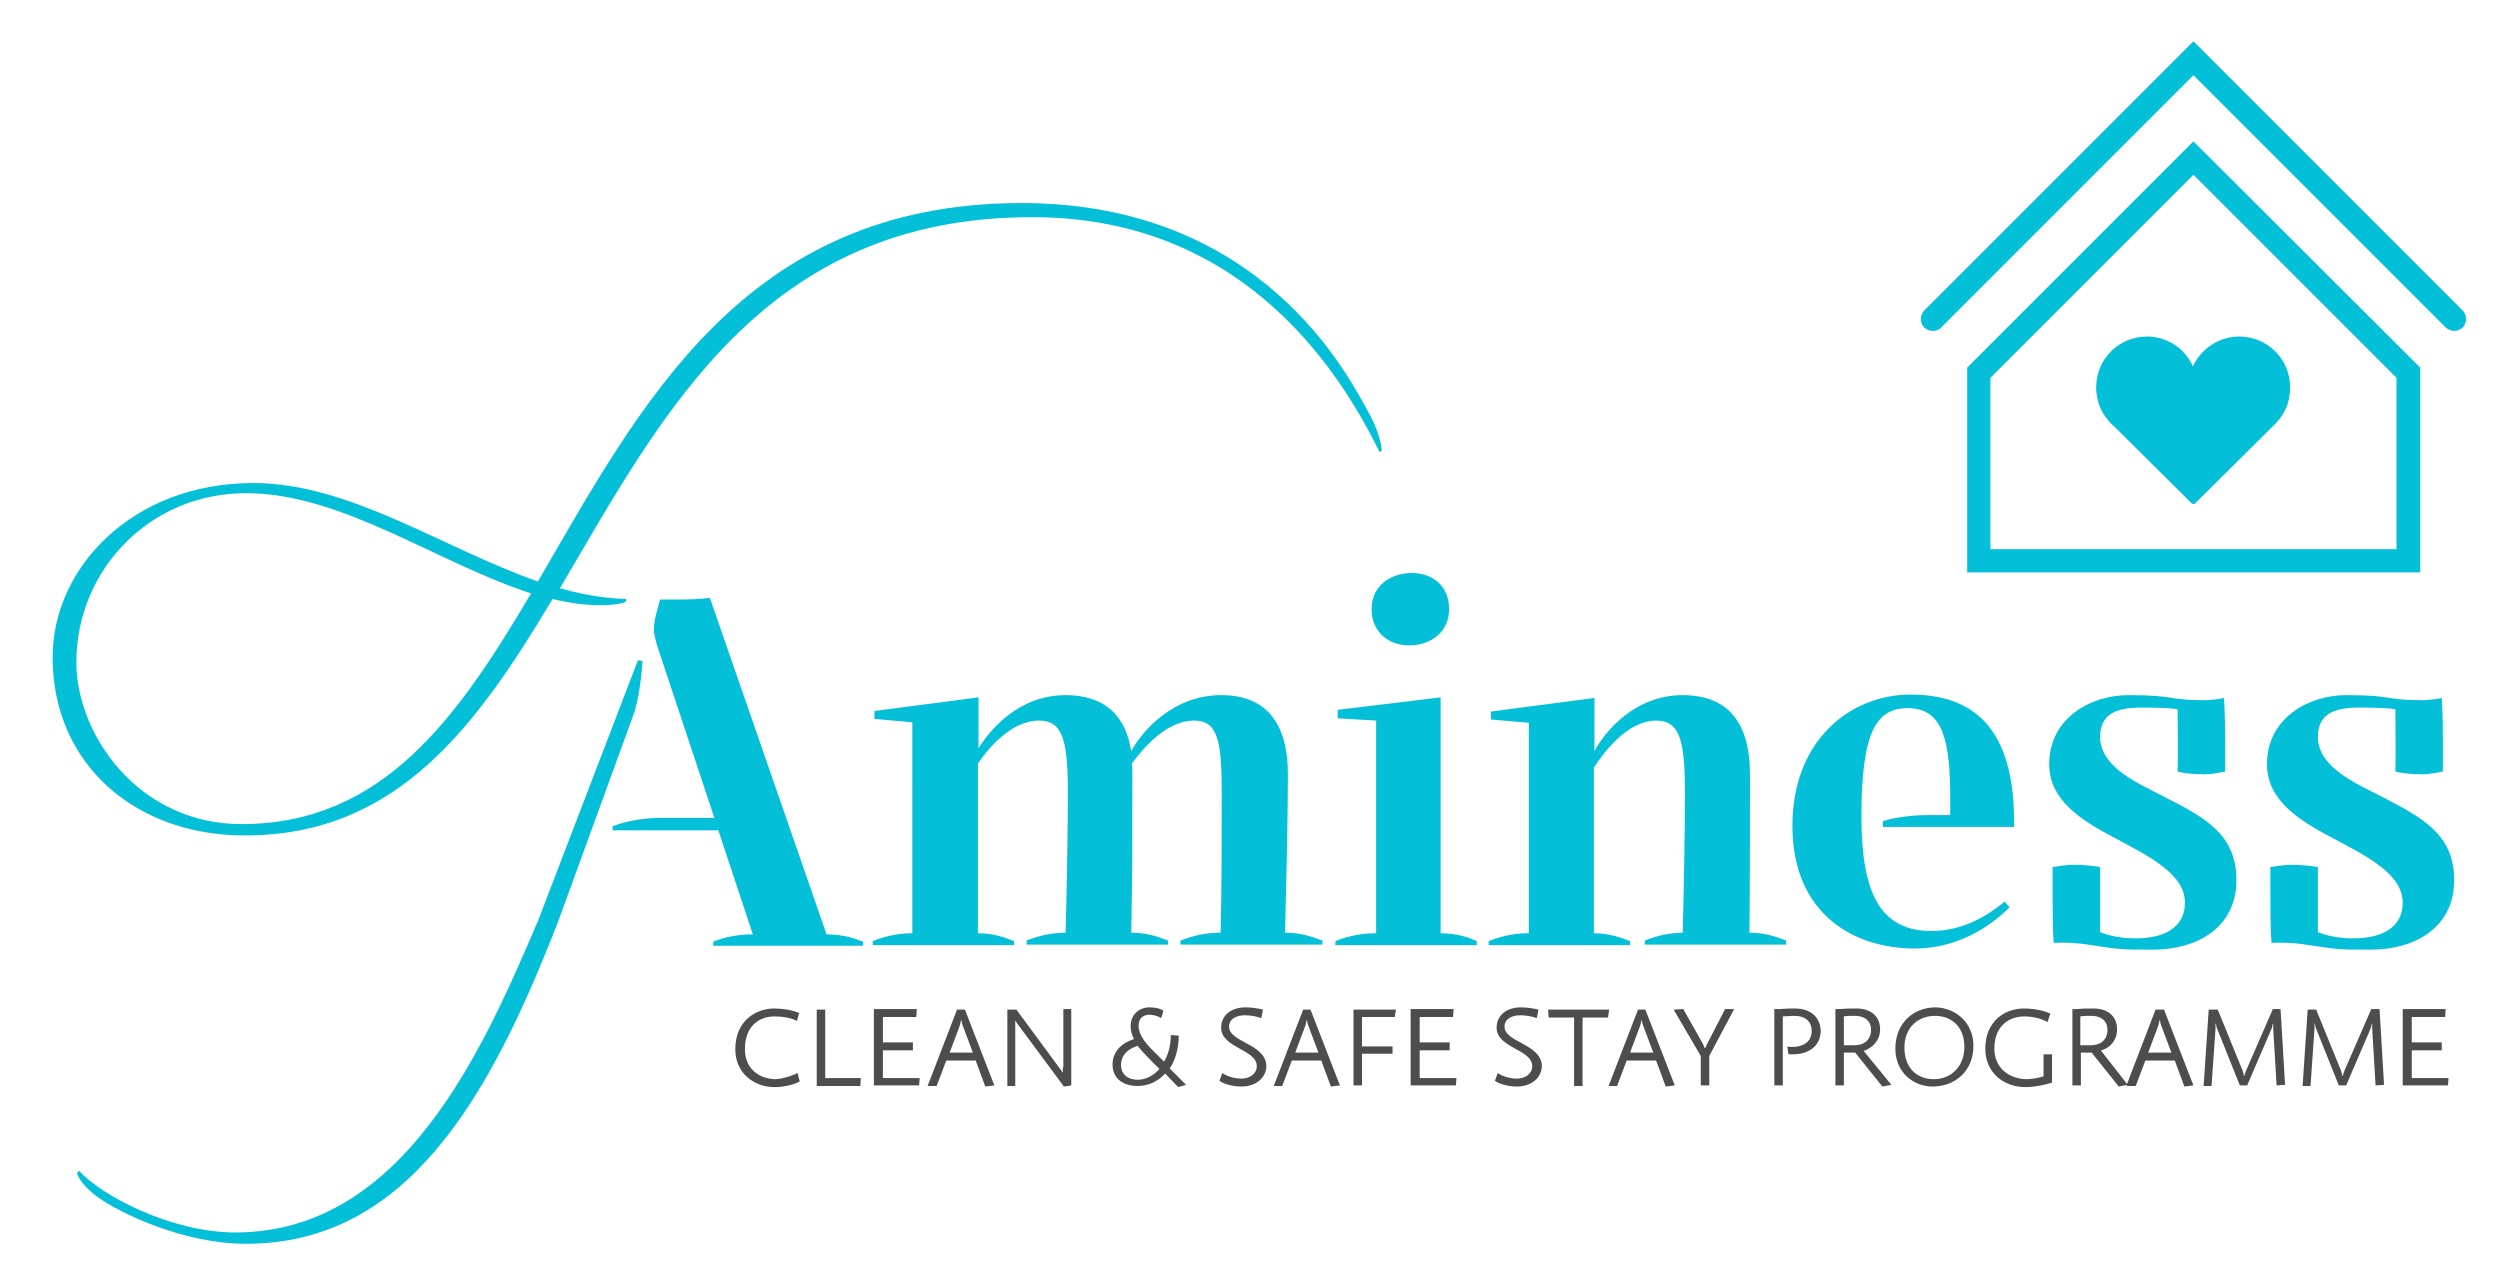 <?xml version="1.0" encoding="UTF-8"?>
<!-- Generator: Adobe Illustrator 19.0.0, SVG Export Plug-In . SVG Version: 6.00 Build 0)  -->
<svg version="1.1" id="Layer_1" xmlns="http://www.w3.org/2000/svg" xmlns:xlink="http://www.w3.org/1999/xlink" x="0px" y="0px" viewBox="0 0 442 227" style="enable-background:new 0 0 442 227;" xml:space="preserve">
<style type="text/css">
	.st0{fill:#03BFD7;}
	.st1{fill:#4D4D4F;}
</style>
<path class="st0" d="M111.8,126.9l-13,35.7c-12.3,31.9-27,57.3-55.3,57.3c-11.3,0-22.5-5.6-26-8.1c-1.6-1.1-3.3-2.7-3.9-4.4L14,207  c3.8,4.3,16.2,10.9,27.6,10.9c29.7,0,43.8-32.3,53.6-55.3l17.6-45.9l0.8,0.2C113.5,118.6,113,124,111.8,126.9 M9.3,116.2  c0-15.8,14.1-30.8,35.5-30.8c17.1,0,33.6,11.6,50.3,17.4c18-30.8,36.2-66.9,85.5-66.9c42.7,0,57.9,30.8,61.4,37.1  c1.6,2.8,2.3,5.7,2.3,6.7l-0.4,0.2c-6-12.1-22.7-41.5-61.3-41.5C134.8,38.3,117,73.5,99,104c3.9,1.1,7.8,1.8,11.7,1.9v0.4  c-0.2,0.4-2.5,0.7-4.5,0.7c-2.8,0-5.6-0.4-8.5-1.1c-13.4,22.4-27.4,41.8-54.3,41.8C24.2,147.8,9.3,135.3,9.3,116.2 M13.5,117.1  c0,12.8,11,28.6,29.2,28.6c25,0,38.2-18.8,51.2-40.8c-16.3-5.2-33.4-17.7-50.3-17.7C26.7,87.1,13.5,100.6,13.5,117.1 M146.1,165.1  l-20.6-59.4c-1.3,0.2-3.8,0.3-5.7,0.3h-3.1c-0.4,1.6-1.1,3.4-1.1,5.5c0,0.5,0.3,1.5,0.5,2.4l10.2,30.7h-9.6c-3.3,0-6.8,0.8-8.4,1.5  v0.7h18.7l6.1,18.4h-0.3c-2.9,0-5.6,0.8-6.7,1.3v0.7h8h12.2h6.3v-0.7c-1.3-0.5-3.4-1.3-6.3-1.3H146.1z M242.5,107.7  c0,3.9,2.8,6.4,6.7,6.4c3.8,0,7-2.4,7-6.4c0-4.3-3.1-6.4-6.7-6.4C245.5,101.4,242.5,103.8,242.5,107.7 M337.8,122.8  c-10.6,0-20.9,8-20.9,23.2c0,15.8,11.1,21.7,21.6,21.7c7,0,12.8-3.3,16.8-7.3l-0.9-1c-3.9,3.3-8.3,5.2-12.9,5.2  c-8.9,0-12.4-6.4-12.4-20.2c0-15,2.6-19.2,8.2-19.2c6.4,0,7.5,6.1,7.5,16.2v2.7h-3.9c-3.2,0-6.8,0.6-8,1.1v1h23.2v-1.5  C355.9,132,351.6,122.8,337.8,122.8 M382.5,140.8c-4-2.1-11.2-5-11.2-10.5c0-4,2.8-5.2,7.2-5.2c0.9,0,4.9,0,6.5,0.3  c0,3.6,0.1,7.1,0,11c0.9,0.3,3,0.5,4.7,0.5c1.3,0,2.7-0.3,3.7-0.5c0-8.1,0-10.1-0.2-13c-0.7,0.2-1.8,0.3-3.1,0.4  c-7.4,0-5.1-0.9-13.8-0.9c-6.7,0-14,4.1-14,12.2c0,6.4,5.7,9.9,11.1,12.8c6.6,3.5,12.9,6.6,12.9,11.7c0,4.2-3.4,6.3-8.7,6.3  c-0.8,0-3.6,0-6.3-1.1v-11.5c-0.9-0.2-3.1-0.4-4.6-0.4c-1.6,0-2.9,0.3-3.8,0.4c0,8,0,11,0.2,13.4c1.6-0.1,3.7,0,5.3,0.2  c6.6,1,6.4,1,12.3,1c7.6,0,14.7-3.8,14.7-12.3C395.4,147.4,389.7,144.5,382.5,140.8 M227.2,165c0.2-8.6,0.5-20.1,0.5-28.1  c0-8.9-3.7-14-11.8-14c-8.7,0-14.1,6.6-15.9,9.9c-1-6.4-4.8-9.9-11.6-9.9c-8.2,0-13.3,6-15.4,9.4v-9l-18.4,2.4v1.4l6.7,0.6V165h-0.2  c-2.9,0-5.7,0.9-6.8,1.4v0.7h8.2h10.4h6.4v-0.7c-1.3-0.5-3.4-1.4-6.4-1.4V135c1.8-2.7,5.9-7.6,10.8-7.6c4.2,0,5.1,3.5,5.1,12.8  c0,6.6-0.2,17-0.4,24.7h-0.1c-2.9,0-5.7,0.9-6.8,1.4v0.7h8.1h10.5h6.4v-0.7c-1.3-0.5-3.5-1.4-6.4-1.4h-0.1c0.2-8.6,0.2-20,0.2-28.1  c0-0.6,0-1.3-0.1-1.8c2-2.7,6.1-7.6,11-7.6c4.2,0,4.9,3.5,4.9,12.8c0,6.6,0,17-0.2,24.7h-0.2c-3,0-5.7,0.9-6.9,1.4v0.7h8.2h10.4h6.5  v-0.7c-1.4-0.5-3.5-1.4-6.5-1.4H227.2z M421,140.8c-4-2.1-11.2-5-11.2-10.5c0-4,2.8-5.2,7.2-5.2c0.9,0,4.9,0,6.5,0.3  c0,3.6,0.1,7.1,0,11c0.9,0.3,3,0.5,4.7,0.5c1.3,0,2.7-0.3,3.7-0.5c0-8.1,0-10.1-0.2-13c-0.7,0.2-1.8,0.3-3.1,0.4  c-7.4,0-5.1-0.9-13.8-0.9c-6.7,0-14,4.1-14,12.2c0,6.4,5.7,9.9,11.1,12.8c6.6,3.5,12.9,6.6,12.9,11.7c0,4.2-3.4,6.3-8.7,6.3  c-0.8,0-3.6,0-6.3-1.1v-11.5c-0.9-0.2-3.1-0.4-4.6-0.4c-1.6,0-2.9,0.3-3.8,0.4c0,8,0,11,0.2,13.4c1.6-0.1,3.7,0,5.3,0.2  c6.6,1,6.4,1,12.3,1c7.6,0,14.7-3.8,14.7-12.3C433.9,147.4,428.1,144.5,421,140.8 M309.3,165c0.1-8.7,0.1-20.1,0.1-28.1  c0-8.9-3.7-14-11.9-14c-8.5,0-13.8,6.5-15.6,9.9v-9.4l-18.3,2.4v1.4l6.7,0.6V165h-0.3c-2.9,0-5.7,0.9-6.8,1.4v0.7h8.2h10.4h6.4v-0.7  c-1.3-0.5-3.5-1.4-6.4-1.4v-29.3c1.7-2.6,5.9-8.3,11-8.3c4.2,0,5.1,3.5,5.1,12.8c0,6.6-0.2,17-0.4,24.7c-2.8,0-5.6,0.9-6.7,1.4v0.7  h8.1h10.5h6.4v-0.7c-1.3-0.5-3.5-1.4-6.4-1.4H309.3z M254.7,165v-41.7l-18.2,2.2v1.5l6.8,0.4V165H243c-3,0-5.8,0.9-6.9,1.4v0.7h8.2  h10.4h6.4v-0.7C259.8,165.8,257.7,165,254.7,165L254.7,165z"/>
<path class="st0" d="M435.4,57.9c-0.8,0.8-2.1,0.8-3,0l-44.6-44.6l-44.6,44.6c-0.4,0.4-0.9,0.6-1.5,0.6c-0.5,0-1.1-0.2-1.5-0.6  c-0.8-0.8-0.8-2.1,0-3l47.6-47.6l47.6,47.6C436.2,55.7,436.2,57.1,435.4,57.9 M387.8,25L427.9,65v36.2h-80.1V65L387.8,25z   M423.7,66.8l-35.9-35.9l-35.9,35.9v30.3h71.8V66.8z M379.6,59.5c-5,0-9,4-9,9c0,1,0.2,2.1,0.5,3c0.4,1.1,0.9,2,1.7,2.9  c0.3,0.4,0.6,0.7,1,1L387.5,89c0.1,0.1,0.2,0.1,0.3,0.1c0.1,0,0.2,0,0.3-0.1l14.2-14.1l0,0c0.9-0.9,1.6-2,2.1-3.3  c0.3-1,0.5-2,0.5-3.1c0-5-4-9-9-9c-3.6,0-6.8,2.2-8.2,5.3C386.4,61.7,383.2,59.5,379.6,59.5"/>
<path class="st1" d="M141,189.7l0.4,1.5c-1.1,0.6-2.8,1-4.5,1c-3.5,0-6.9-2.4-6.9-6.7c0-5,3.6-7.2,6.9-7.2c1.5,0,3.3,0.3,4.4,0.8  l-0.4,1.4c-0.9-0.5-2.5-0.8-3.9-0.8c-2.8,0-5.3,1.7-5.3,5.8c0,3.6,2.7,5.3,5.5,5.3C138.5,190.7,140.1,190.2,141,189.7 M145.9,178.5  h-1.5v13.5h7.7l0.1-1.4h-6.3V178.5z M156.1,185.7h5.3v-1.4h-5.3v-4.5h5.9l0.1-1.4h-7.6v13.5h8l0.1-1.3h-6.5V185.7z M170.6,178.5  l5.2,13.4l-1.6,0.2l-1.7-4.6h-5.2l-1.7,4.5H164l5.2-13.5H170.6z M172,186.1l-1.8-4.8c-0.1-0.3-0.2-0.6-0.2-0.9h-0.1  c-0.1,0.3-0.1,0.6-0.2,0.9l-1.8,4.8H172z M187.9,188.7c0,0.3,0,0.6,0,0.9h-0.1c-0.1-0.3-0.3-0.6-0.5-0.8l-7.6-10.3h-1.6v13.5h1.4  v-10.6c0-0.2,0-0.6,0-0.9h0.1c0.1,0.3,0.3,0.6,0.5,0.8l8,10.8l1.3-0.2v-13.5h-1.4V188.7z M206.8,188.9l2.9,2.9l-1.4,0.4l-2.3-2.4  c-1.3,1.4-2.9,2.2-4.9,2.2c-2.4,0-4.4-1.2-4.4-3.8c0-2.3,1.6-3.8,3.8-4.5c-0.4-0.7-0.6-1.4-0.6-2.3c0-2.1,1.6-3.3,3.3-3.3  c0.7,0,1.8,0.1,2.5,0.6l-0.4,1.3c-0.5-0.3-1.3-0.6-2.1-0.6c-1.1,0-1.9,0.7-1.9,1.9c0,1.2,0.6,2.6,2.8,4.7l1.7,1.7  c0.8-1.3,1.2-3,1.2-4.7l1.4,0.1C208.4,185.3,207.8,187.5,206.8,188.9 M205,189l-1.8-1.8c-0.7-0.7-1.5-1.6-2.1-2.3  c-1.5,0.5-2.9,1.5-2.9,3.4c0,1.8,1.4,2.6,2.9,2.6C202.6,190.9,203.9,190.2,205,189 M217.3,181.5c0-1.3,1.2-2,2.8-2  c1,0,2.1,0.2,2.9,0.5l0.3-1.5c-0.8-0.2-2-0.4-3.1-0.4c-2.4,0-4.3,1.3-4.3,3.6c0,3.6,6.3,3.8,6.3,6.8c0,1.3-1.2,2.2-2.7,2.2  c-1.2,0-2.6-0.4-3.4-1l-0.5,1.4c0.9,0.6,2.4,1,3.9,1c2.6,0,4.4-1.6,4.4-3.7C223.7,184.5,217.3,184.3,217.3,181.5 M231.7,178.5  l5.2,13.4l-1.6,0.2l-1.7-4.6h-5.2l-1.7,4.5h-1.5l5.2-13.5H231.7z M233.1,186.1l-1.8-4.8c-0.1-0.3-0.2-0.6-0.2-0.9H231  c-0.1,0.3-0.1,0.6-0.2,0.9l-1.8,4.8H233.1z M239.3,191.9h1.5v-5.6h5.4V185h-5.4v-5.2h5.8l0.2-1.3h-7.5V191.9z M251,185.7h5.3v-1.4  H251v-4.5h5.9l0.1-1.4h-7.6v13.5h8l0.1-1.3H251V185.7z M266,181.5c0-1.3,1.2-2,2.8-2c1,0,2.1,0.2,2.9,0.5l0.3-1.5  c-0.8-0.2-2-0.4-3.1-0.4c-2.4,0-4.3,1.3-4.3,3.6c0,3.6,6.3,3.8,6.3,6.8c0,1.3-1.2,2.2-2.7,2.2c-1.2,0-2.6-0.4-3.4-1l-0.5,1.4  c0.9,0.6,2.4,1,3.9,1c2.6,0,4.4-1.6,4.4-3.7C272.4,184.5,266,184.3,266,181.5 M284.5,178.5h-10.8l0.1,1.4h4.5v12.1h1.5v-12.1h4.5  L284.5,178.5z M290.9,178.5l5.2,13.4l-1.6,0.2l-1.7-4.6h-5.2l-1.7,4.5h-1.5l5.2-13.5H290.9z M292.3,186.1l-1.8-4.8  c-0.1-0.3-0.2-0.6-0.2-0.9h-0.1c-0.1,0.3-0.1,0.6-0.2,0.9l-1.8,4.8H292.3z M301.8,184.6c-0.1,0.2-0.2,0.5-0.3,0.7h-0.1  c-0.1-0.2-0.2-0.5-0.3-0.7l-3.5-6.2l-1.7,0.1l4.8,8.2v5.2h1.5v-5.2l4.4-8.3h-1.6L301.8,184.6z M317.3,178.3c-0.6,0-1.4,0-2.7,0.1  h-0.9v13.5h1.5v-12.2c0.6,0,1.3-0.1,2-0.1c2,0,3.1,1,3.1,2.7c0,2.1-1.8,2.8-3.4,2.8c-0.4,0-0.7,0-0.9-0.1l0.2,1.4c0.3,0,0.6,0,0.9,0  c2.3,0,4.8-1.2,4.8-4.2C321.8,179.9,320.2,178.3,317.3,178.3 M329.5,185.8l4.9,6l-1.6,0.3l-4.8-6H326v5.8h-1.5v-13.5h0.8  c1.2-0.1,2.3-0.1,2.9-0.1c2.6,0,4.2,1.4,4.2,3.7C332.4,184,331,185.3,329.5,185.8L329.5,185.8z M330.8,182.1c0-1.6-1.1-2.5-2.9-2.5  c-0.6,0-1.4,0-1.9,0.1v5.1h1.9C329.6,184.8,330.8,183.8,330.8,182.1 M348.9,184.9c0,4.6-3.4,7.2-7.2,7.2c-3.4,0-6.6-2.5-6.6-6.7  c0-4.6,3.3-7.3,7.1-7.3C345.8,178.2,348.9,180.8,348.9,184.9 M347.3,185.1c0-3.7-2.4-5.5-5.2-5.5c-2.8,0-5.4,1.9-5.4,5.6  c0,3.6,2.2,5.6,5.2,5.6C345.1,190.8,347.3,188.4,347.3,185.1 M361.3,190.3c-0.6,0.2-2,0.5-2.9,0.5c-3.2,0-5.8-2-5.8-5.4  c0-4.1,2.7-5.7,5.3-5.7c1.4,0,3.1,0.4,4.1,1l0.5-1.5c-1.3-0.6-3.1-0.9-4.7-0.9c-3.4,0-6.8,2.3-6.8,7.1c0,4.3,3.3,6.8,7.1,6.8  c1.6,0,3.5-0.4,4.7-0.8v-5h-1.5V190.3z M376.1,191.7l0,0.1l-1.5,0.3l-4.8-6h-1.9v5.8h-1.5v-13.5h0.8c1.2-0.1,2.3-0.1,2.9-0.1  c2.6,0,4.2,1.4,4.2,3.7c0,2-1.3,3.3-2.8,3.7v0.1L376.1,191.7z M372.6,182.1c0-1.6-1.1-2.5-2.9-2.5c-0.6,0-1.4,0-1.9,0.1v5.1h1.9  C371.4,184.8,372.6,183.8,372.6,182.1 M382.6,178.5l5.2,13.4l-1.6,0.2l-1.7-4.6h-5.2l-1.7,4.5H376l0-0.1l0.1,0l-0.1-0.1l5.1-13.3  H382.6z M383.9,186.1l-1.8-4.8c-0.1-0.3-0.2-0.6-0.2-0.9h-0.1c-0.1,0.3-0.1,0.6-0.2,0.9l-1.8,4.8H383.9z M401.8,178.5l-4.7,10.8  c-0.1,0.2-0.2,0.6-0.3,0.9h-0.1c0-0.3-0.1-0.6-0.2-0.9l-4.4-10.8h-1.6l-0.9,13.5h1.4l0.7-10.1c0-0.3,0-0.7,0-0.9h0.1  c0,0.3,0.1,0.7,0.2,0.9l4,10h1.3l4.3-10c0.1-0.2,0.2-0.6,0.2-0.9h0.1c0,0.2,0,0.6,0,0.8l0.6,10.1l1.5-0.1l-0.8-13.4H401.8z   M419.2,178.5l-4.7,10.8c-0.1,0.2-0.2,0.6-0.3,0.9h-0.1c0-0.3-0.1-0.6-0.2-0.9l-4.4-10.8H408l-0.9,13.5h1.4l0.7-10.1  c0-0.3,0-0.7,0-0.9h0.1c0,0.3,0.1,0.7,0.2,0.9l4,10h1.3l4.3-10c0.1-0.2,0.2-0.6,0.2-0.9h0.1c0,0.2,0,0.6,0,0.8l0.6,10.1l1.5-0.1  l-0.8-13.4H419.2z M426.4,190.6v-4.9h5.3v-1.4h-5.3v-4.5h5.9l0.1-1.4h-7.6v13.5h8l0.1-1.3H426.4z"/>
</svg>